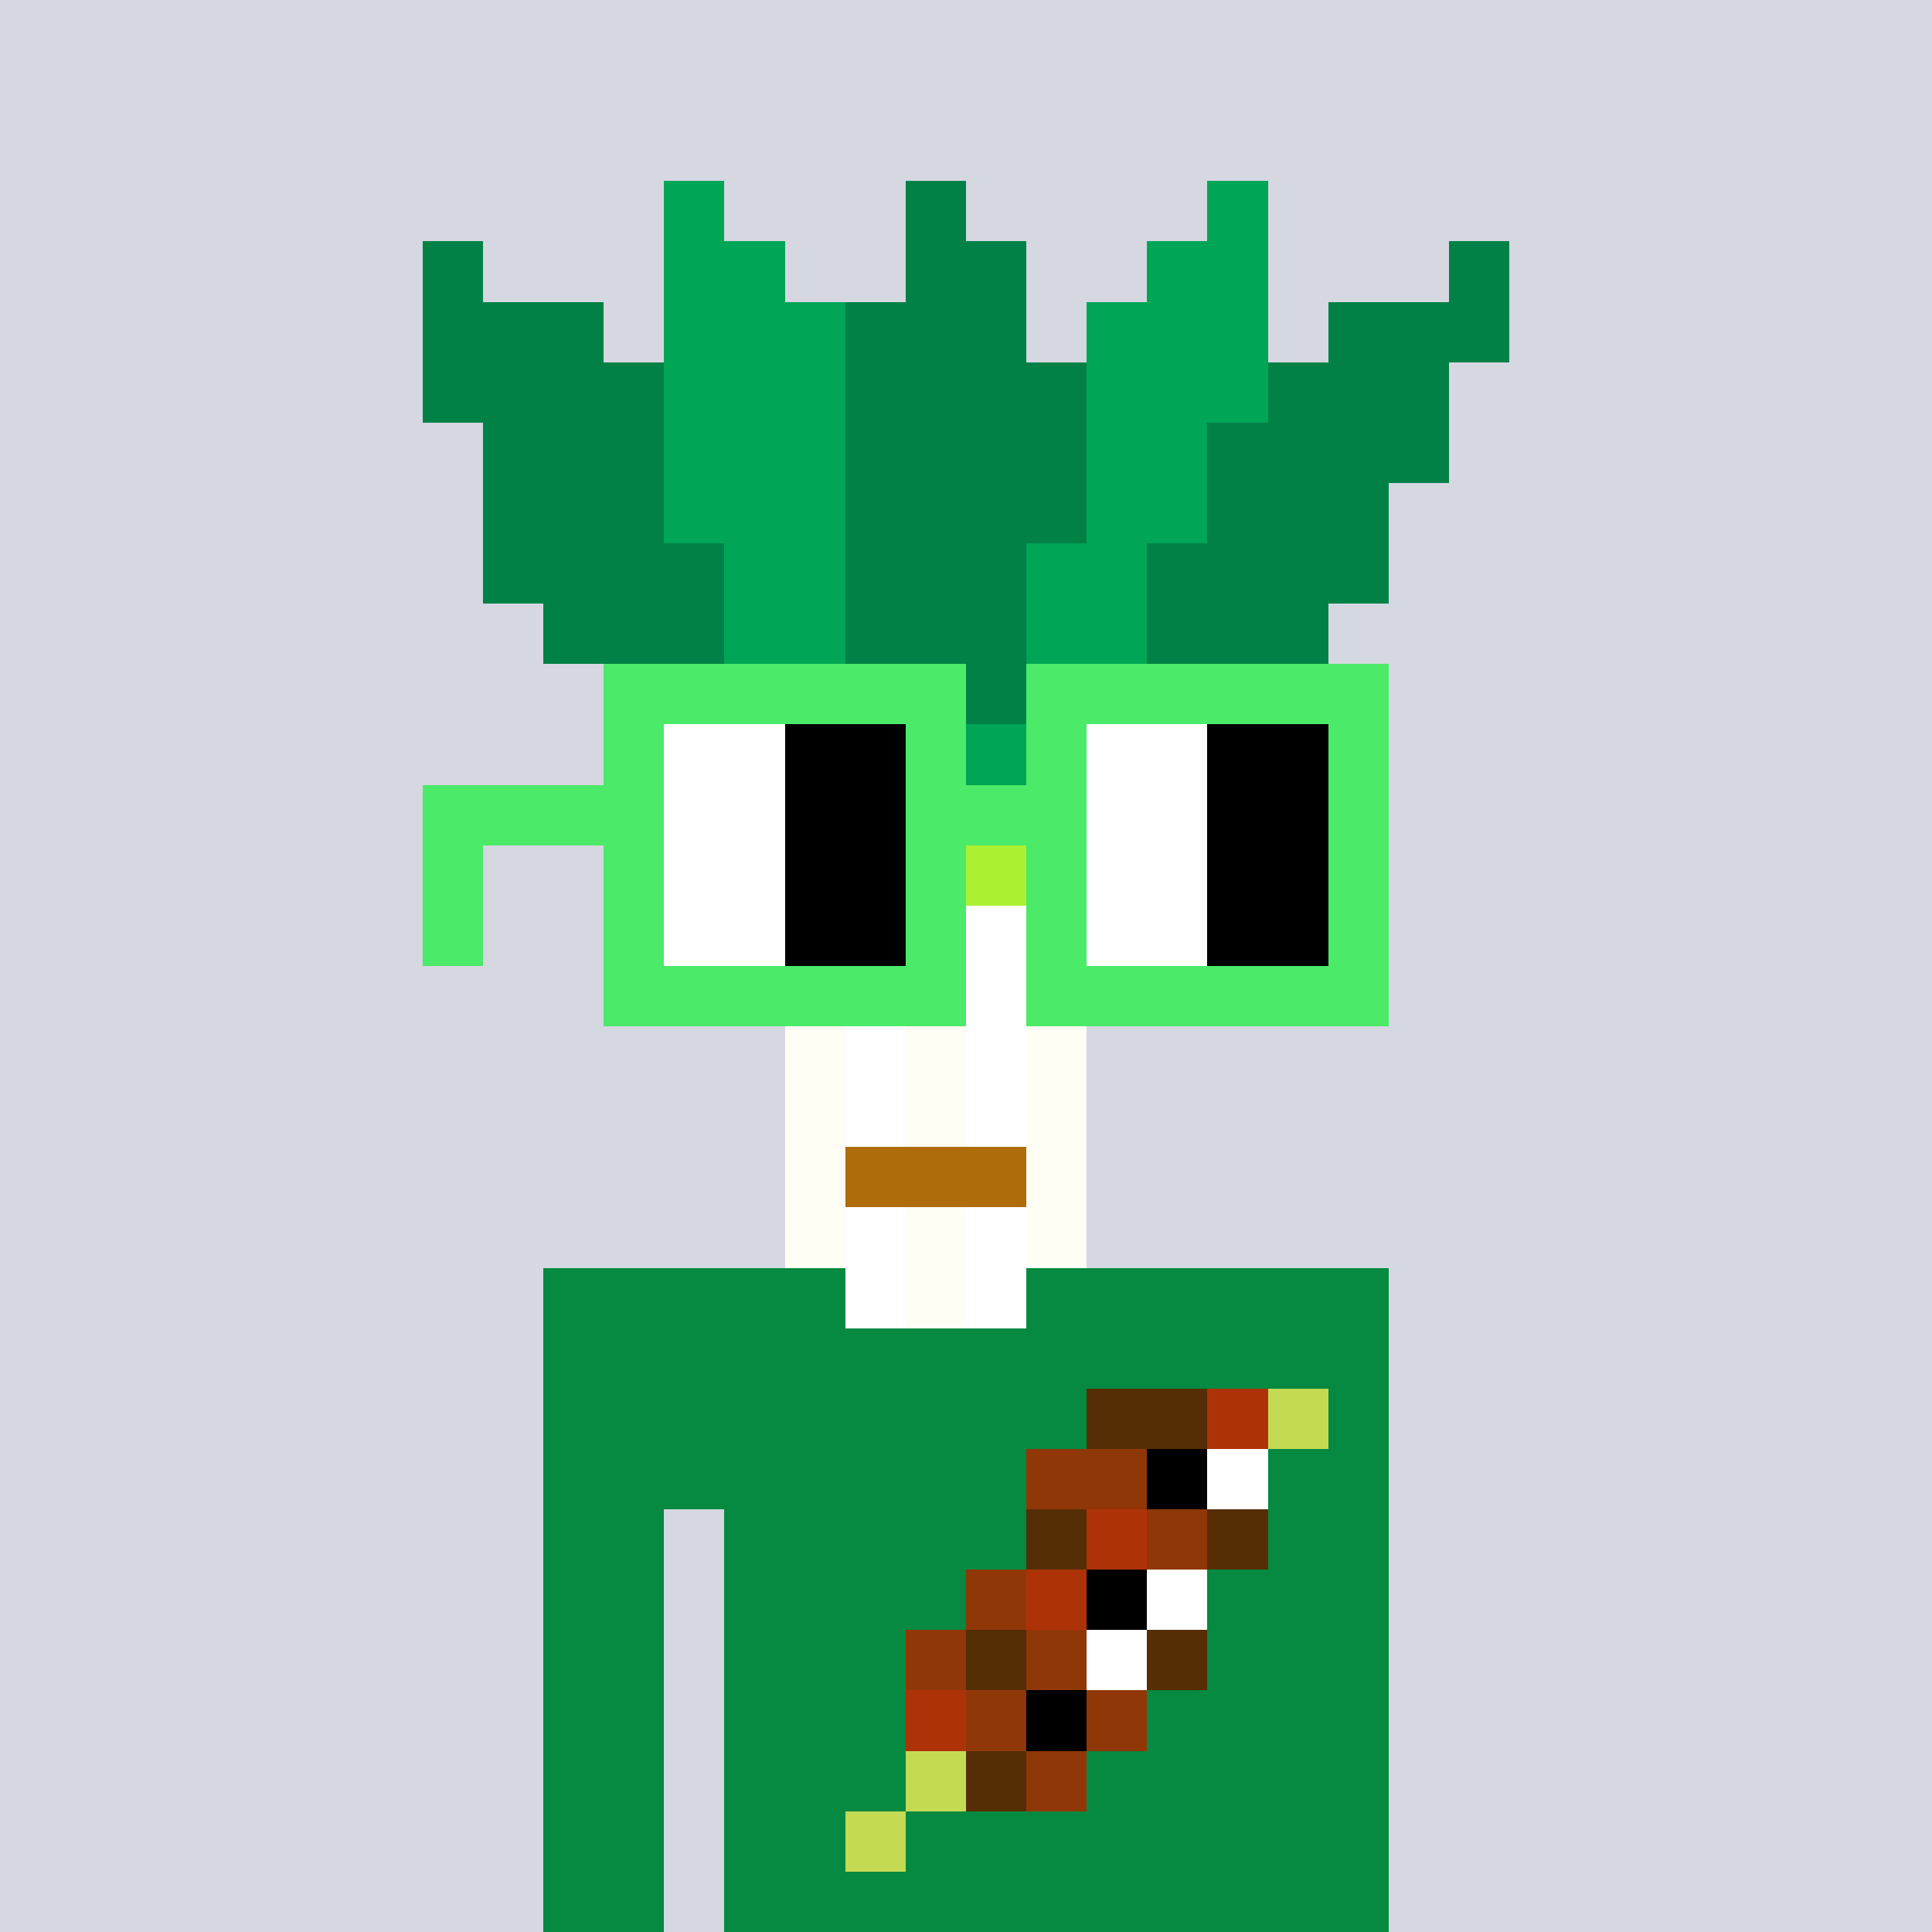 <svg width="320" height="320" viewBox="0 0 320 320" xmlns="http://www.w3.org/2000/svg" shape-rendering="crispEdges"><rect width="100%" height="100%" fill="#d5d7e1" /><rect width="140" height="10" x="90" y="210" fill="#068940" /><rect width="140" height="10" x="90" y="220" fill="#068940" /><rect width="140" height="10" x="90" y="230" fill="#068940" /><rect width="140" height="10" x="90" y="240" fill="#068940" /><rect width="20" height="10" x="90" y="250" fill="#068940" /><rect width="110" height="10" x="120" y="250" fill="#068940" /><rect width="20" height="10" x="90" y="260" fill="#068940" /><rect width="110" height="10" x="120" y="260" fill="#068940" /><rect width="20" height="10" x="90" y="270" fill="#068940" /><rect width="110" height="10" x="120" y="270" fill="#068940" /><rect width="20" height="10" x="90" y="280" fill="#068940" /><rect width="110" height="10" x="120" y="280" fill="#068940" /><rect width="20" height="10" x="90" y="290" fill="#068940" /><rect width="110" height="10" x="120" y="290" fill="#068940" /><rect width="20" height="10" x="90" y="300" fill="#068940" /><rect width="110" height="10" x="120" y="300" fill="#068940" /><rect width="20" height="10" x="90" y="310" fill="#068940" /><rect width="110" height="10" x="120" y="310" fill="#068940" /><rect width="20" height="10" x="180" y="230" fill="#552e05" /><rect width="10" height="10" x="200" y="230" fill="#ae3208" /><rect width="10" height="10" x="210" y="230" fill="#c4da53" /><rect width="20" height="10" x="170" y="240" fill="#903707" /><rect width="10" height="10" x="190" y="240" fill="#000000" /><rect width="10" height="10" x="200" y="240" fill="#ffffff" /><rect width="10" height="10" x="170" y="250" fill="#552e05" /><rect width="10" height="10" x="180" y="250" fill="#ae3208" /><rect width="10" height="10" x="190" y="250" fill="#903707" /><rect width="10" height="10" x="200" y="250" fill="#552e05" /><rect width="10" height="10" x="160" y="260" fill="#903707" /><rect width="10" height="10" x="170" y="260" fill="#ae3208" /><rect width="10" height="10" x="180" y="260" fill="#000000" /><rect width="10" height="10" x="190" y="260" fill="#ffffff" /><rect width="10" height="10" x="150" y="270" fill="#903707" /><rect width="10" height="10" x="160" y="270" fill="#552e05" /><rect width="10" height="10" x="170" y="270" fill="#903707" /><rect width="10" height="10" x="180" y="270" fill="#ffffff" /><rect width="10" height="10" x="190" y="270" fill="#552e05" /><rect width="10" height="10" x="150" y="280" fill="#ae3208" /><rect width="10" height="10" x="160" y="280" fill="#903707" /><rect width="10" height="10" x="170" y="280" fill="#000000" /><rect width="10" height="10" x="180" y="280" fill="#903707" /><rect width="10" height="10" x="150" y="290" fill="#c4da53" /><rect width="10" height="10" x="160" y="290" fill="#552e05" /><rect width="10" height="10" x="170" y="290" fill="#903707" /><rect width="10" height="10" x="140" y="300" fill="#c4da53" /><rect width="10" height="10" x="110" y="30" fill="#00a556" /><rect width="10" height="10" x="150" y="30" fill="#018146" /><rect width="10" height="10" x="200" y="30" fill="#00a556" /><rect width="10" height="10" x="70" y="40" fill="#018146" /><rect width="20" height="10" x="110" y="40" fill="#00a556" /><rect width="20" height="10" x="150" y="40" fill="#018146" /><rect width="20" height="10" x="190" y="40" fill="#00a556" /><rect width="10" height="10" x="240" y="40" fill="#018146" /><rect width="30" height="10" x="70" y="50" fill="#018146" /><rect width="30" height="10" x="110" y="50" fill="#00a556" /><rect width="30" height="10" x="140" y="50" fill="#018146" /><rect width="30" height="10" x="180" y="50" fill="#00a556" /><rect width="30" height="10" x="220" y="50" fill="#018146" /><rect width="40" height="10" x="70" y="60" fill="#018146" /><rect width="30" height="10" x="110" y="60" fill="#00a556" /><rect width="40" height="10" x="140" y="60" fill="#018146" /><rect width="30" height="10" x="180" y="60" fill="#00a556" /><rect width="30" height="10" x="210" y="60" fill="#018146" /><rect width="30" height="10" x="80" y="70" fill="#018146" /><rect width="30" height="10" x="110" y="70" fill="#00a556" /><rect width="40" height="10" x="140" y="70" fill="#018146" /><rect width="20" height="10" x="180" y="70" fill="#00a556" /><rect width="40" height="10" x="200" y="70" fill="#018146" /><rect width="30" height="10" x="80" y="80" fill="#018146" /><rect width="30" height="10" x="110" y="80" fill="#00a556" /><rect width="40" height="10" x="140" y="80" fill="#018146" /><rect width="20" height="10" x="180" y="80" fill="#00a556" /><rect width="30" height="10" x="200" y="80" fill="#018146" /><rect width="40" height="10" x="80" y="90" fill="#018146" /><rect width="20" height="10" x="120" y="90" fill="#00a556" /><rect width="30" height="10" x="140" y="90" fill="#018146" /><rect width="20" height="10" x="170" y="90" fill="#00a556" /><rect width="40" height="10" x="190" y="90" fill="#018146" /><rect width="30" height="10" x="90" y="100" fill="#018146" /><rect width="20" height="10" x="120" y="100" fill="#00a556" /><rect width="30" height="10" x="140" y="100" fill="#018146" /><rect width="20" height="10" x="170" y="100" fill="#00a556" /><rect width="30" height="10" x="190" y="100" fill="#018146" /><rect width="20" height="10" x="100" y="110" fill="#018146" /><rect width="20" height="10" x="120" y="110" fill="#00a556" /><rect width="30" height="10" x="140" y="110" fill="#018146" /><rect width="20" height="10" x="170" y="110" fill="#00a556" /><rect width="20" height="10" x="190" y="110" fill="#018146" /><rect width="10" height="10" x="120" y="120" fill="#018146" /><rect width="10" height="10" x="130" y="120" fill="#00a556" /><rect width="20" height="10" x="140" y="120" fill="#018146" /><rect width="20" height="10" x="160" y="120" fill="#00a556" /><rect width="10" height="10" x="180" y="120" fill="#018146" /><rect width="70" height="10" x="120" y="130" fill="#abf131" /><rect width="50" height="10" x="130" y="140" fill="#abf131" /><rect width="10" height="10" x="130" y="150" fill="#fffdf4" /><rect width="10" height="10" x="140" y="150" fill="#ffffff" /><rect width="10" height="10" x="150" y="150" fill="#fffdf4" /><rect width="10" height="10" x="160" y="150" fill="#ffffff" /><rect width="10" height="10" x="170" y="150" fill="#fffdf4" /><rect width="10" height="10" x="130" y="160" fill="#fffdf4" /><rect width="10" height="10" x="140" y="160" fill="#ffffff" /><rect width="10" height="10" x="150" y="160" fill="#fffdf4" /><rect width="10" height="10" x="160" y="160" fill="#ffffff" /><rect width="10" height="10" x="170" y="160" fill="#fffdf4" /><rect width="10" height="10" x="130" y="170" fill="#fffdf4" /><rect width="10" height="10" x="140" y="170" fill="#ffffff" /><rect width="10" height="10" x="150" y="170" fill="#fffdf4" /><rect width="10" height="10" x="160" y="170" fill="#ffffff" /><rect width="10" height="10" x="170" y="170" fill="#fffdf4" /><rect width="10" height="10" x="130" y="180" fill="#fffdf4" /><rect width="10" height="10" x="140" y="180" fill="#ffffff" /><rect width="10" height="10" x="150" y="180" fill="#fffdf4" /><rect width="10" height="10" x="160" y="180" fill="#ffffff" /><rect width="10" height="10" x="170" y="180" fill="#fffdf4" /><rect width="10" height="10" x="130" y="190" fill="#fffdf4" /><rect width="30" height="10" x="140" y="190" fill="#ae6c0a" /><rect width="10" height="10" x="170" y="190" fill="#fffdf4" /><rect width="10" height="10" x="130" y="200" fill="#fffdf4" /><rect width="10" height="10" x="140" y="200" fill="#ffffff" /><rect width="10" height="10" x="150" y="200" fill="#fffdf4" /><rect width="10" height="10" x="160" y="200" fill="#ffffff" /><rect width="10" height="10" x="170" y="200" fill="#fffdf4" /><rect width="10" height="10" x="140" y="210" fill="#ffffff" /><rect width="10" height="10" x="150" y="210" fill="#fffdf4" /><rect width="10" height="10" x="160" y="210" fill="#ffffff" /><rect width="60" height="10" x="100" y="110" fill="#4bea69" /><rect width="60" height="10" x="170" y="110" fill="#4bea69" /><rect width="10" height="10" x="100" y="120" fill="#4bea69" /><rect width="20" height="10" x="110" y="120" fill="#ffffff" /><rect width="20" height="10" x="130" y="120" fill="#000000" /><rect width="10" height="10" x="150" y="120" fill="#4bea69" /><rect width="10" height="10" x="170" y="120" fill="#4bea69" /><rect width="20" height="10" x="180" y="120" fill="#ffffff" /><rect width="20" height="10" x="200" y="120" fill="#000000" /><rect width="10" height="10" x="220" y="120" fill="#4bea69" /><rect width="40" height="10" x="70" y="130" fill="#4bea69" /><rect width="20" height="10" x="110" y="130" fill="#ffffff" /><rect width="20" height="10" x="130" y="130" fill="#000000" /><rect width="30" height="10" x="150" y="130" fill="#4bea69" /><rect width="20" height="10" x="180" y="130" fill="#ffffff" /><rect width="20" height="10" x="200" y="130" fill="#000000" /><rect width="10" height="10" x="220" y="130" fill="#4bea69" /><rect width="10" height="10" x="70" y="140" fill="#4bea69" /><rect width="10" height="10" x="100" y="140" fill="#4bea69" /><rect width="20" height="10" x="110" y="140" fill="#ffffff" /><rect width="20" height="10" x="130" y="140" fill="#000000" /><rect width="10" height="10" x="150" y="140" fill="#4bea69" /><rect width="10" height="10" x="170" y="140" fill="#4bea69" /><rect width="20" height="10" x="180" y="140" fill="#ffffff" /><rect width="20" height="10" x="200" y="140" fill="#000000" /><rect width="10" height="10" x="220" y="140" fill="#4bea69" /><rect width="10" height="10" x="70" y="150" fill="#4bea69" /><rect width="10" height="10" x="100" y="150" fill="#4bea69" /><rect width="20" height="10" x="110" y="150" fill="#ffffff" /><rect width="20" height="10" x="130" y="150" fill="#000000" /><rect width="10" height="10" x="150" y="150" fill="#4bea69" /><rect width="10" height="10" x="170" y="150" fill="#4bea69" /><rect width="20" height="10" x="180" y="150" fill="#ffffff" /><rect width="20" height="10" x="200" y="150" fill="#000000" /><rect width="10" height="10" x="220" y="150" fill="#4bea69" /><rect width="60" height="10" x="100" y="160" fill="#4bea69" /><rect width="60" height="10" x="170" y="160" fill="#4bea69" /></svg>